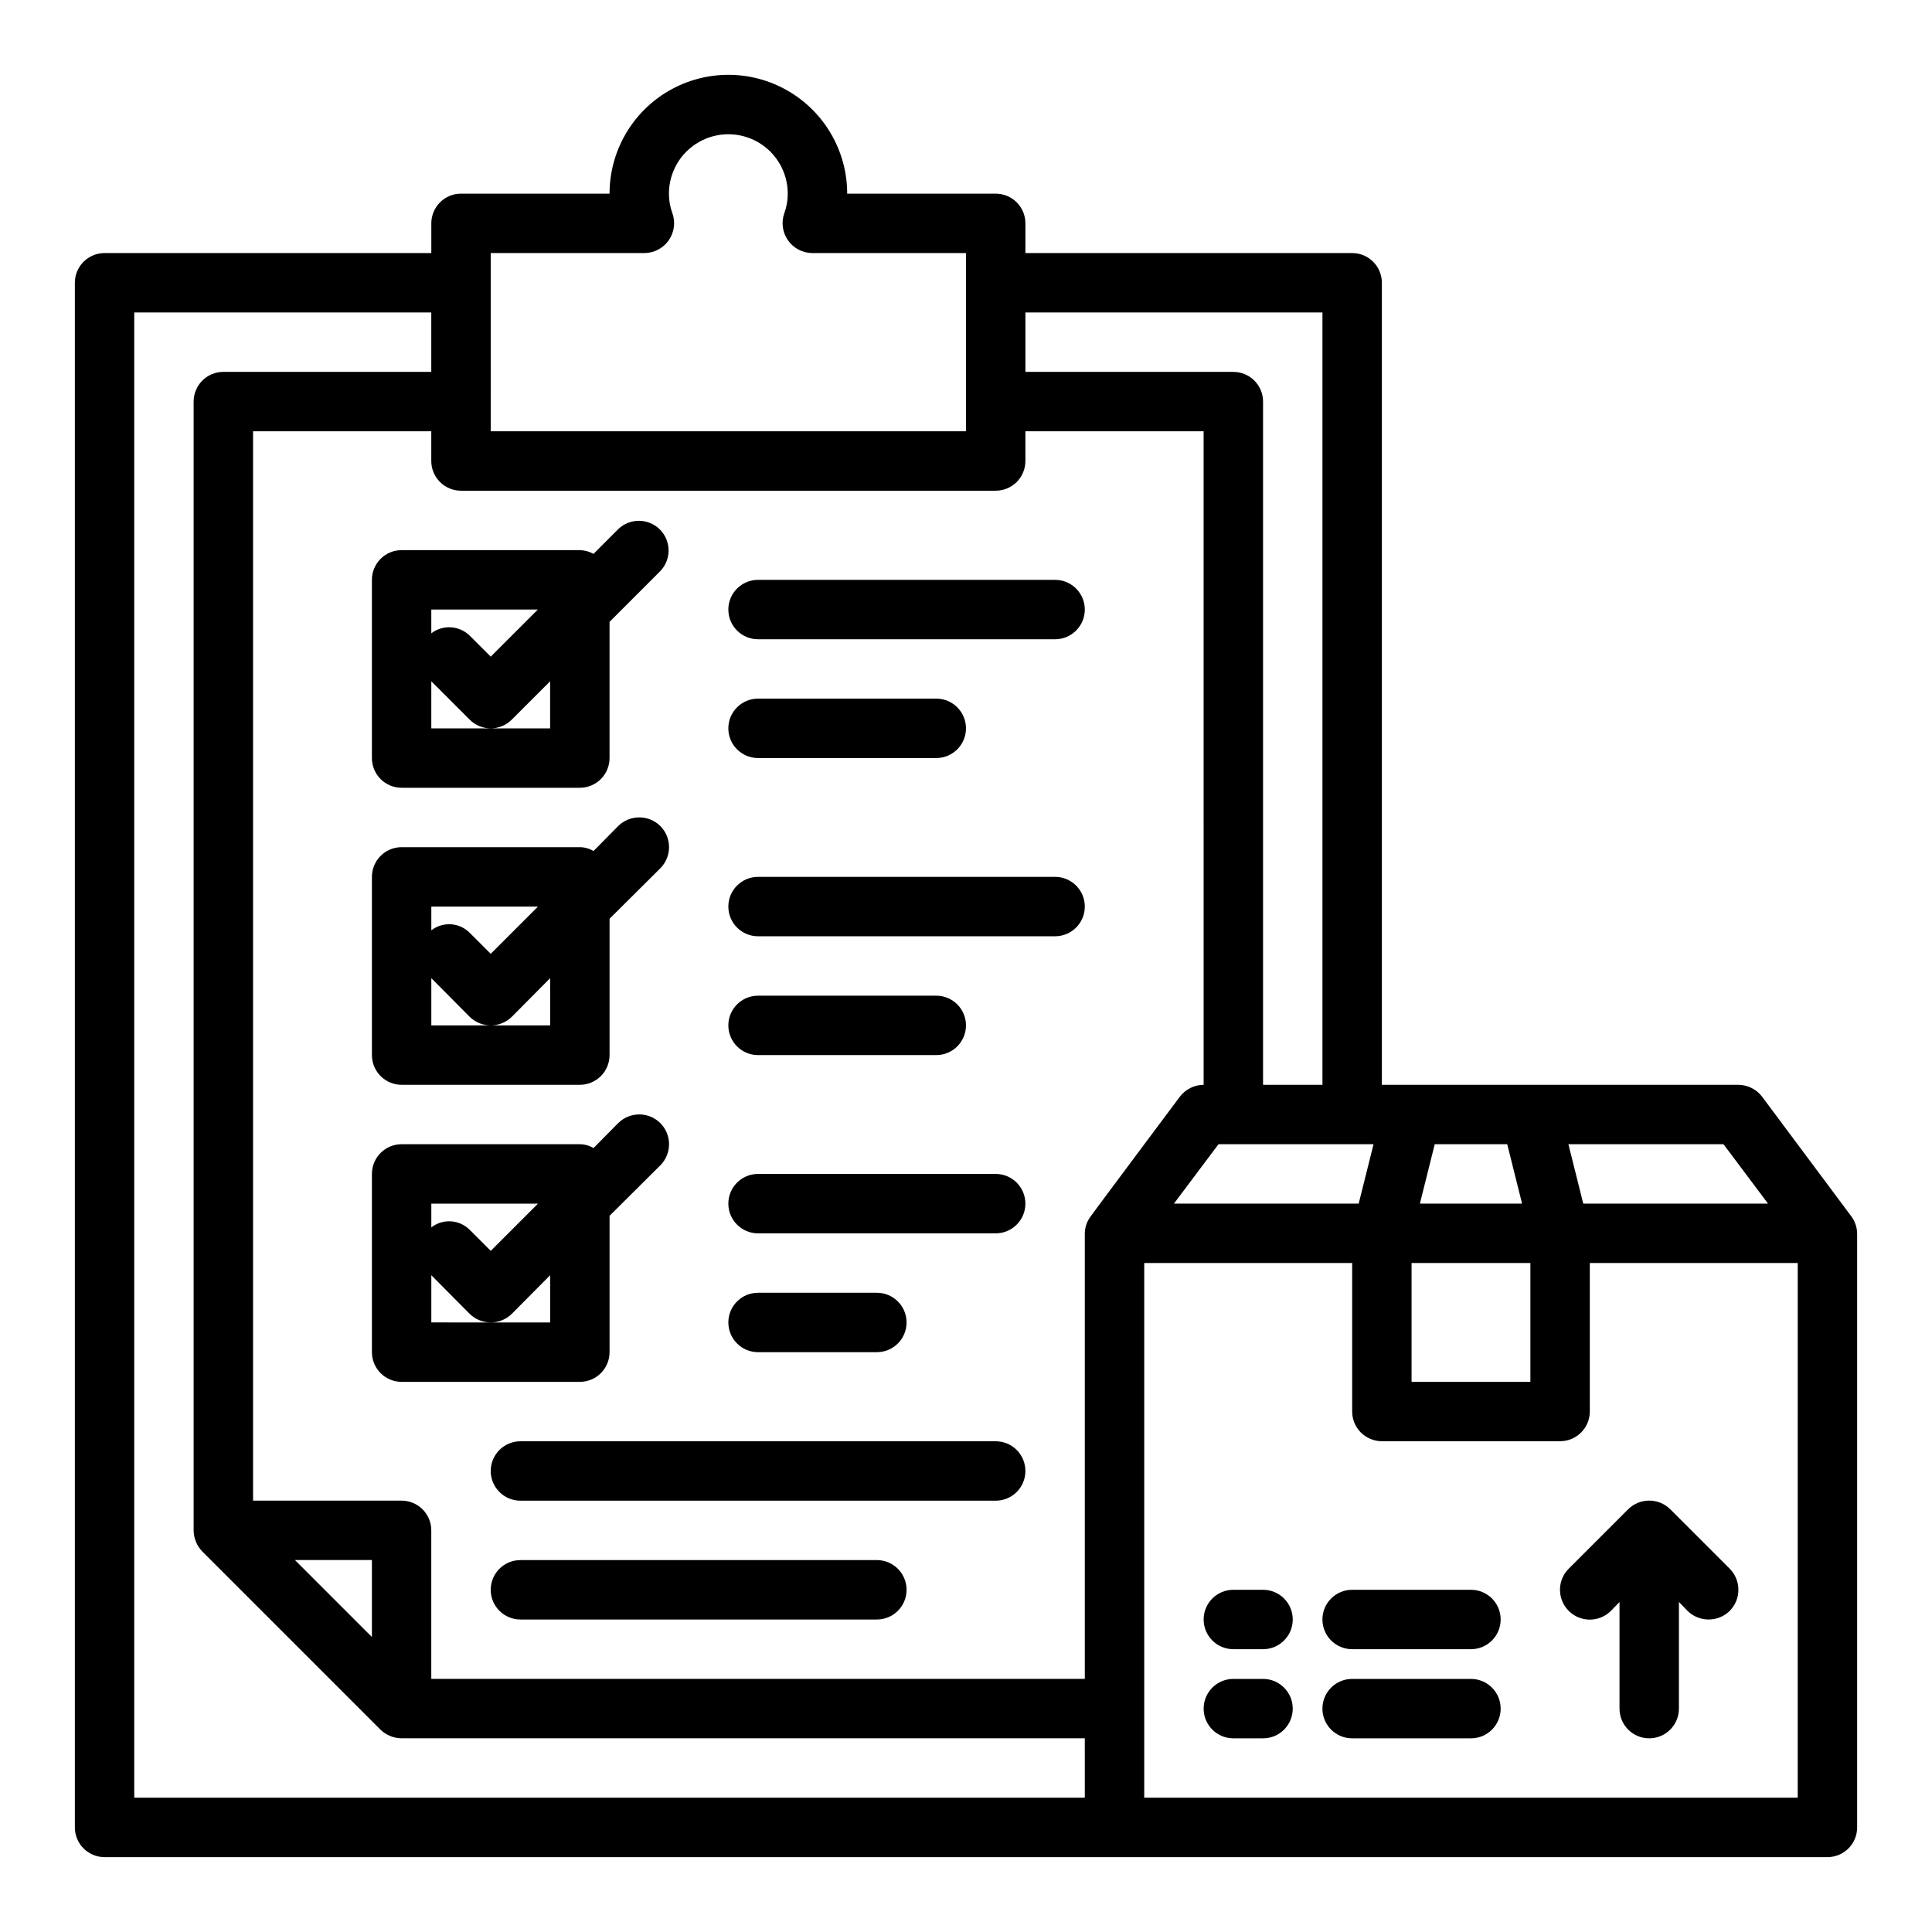 <?xml version="1.0" encoding="UTF-8"?>
<!-- Uploaded to: ICON Repo, www.svgrepo.com, Generator: ICON Repo Mixer Tools -->
<svg fill="#000000" width="800px" height="800px" version="1.1" viewBox="144 144 512 512" xmlns="http://www.w3.org/2000/svg">
 <g>
  <path d="m478.72 565.31h-7.871c-4.348 0-7.871 3.523-7.871 7.871s3.523 7.871 7.871 7.871h7.871c4.348 0 7.871-3.523 7.871-7.871s-3.523-7.871-7.871-7.871z"/>
  <path d="m533.82 565.31h-31.488c-4.348 0-7.875 3.523-7.875 7.871s3.527 7.871 7.875 7.871h31.488c4.348 0 7.871-3.523 7.871-7.871s-3.523-7.871-7.871-7.871z"/>
  <path d="m478.72 588.93h-7.871c-4.348 0-7.871 3.527-7.871 7.875 0 4.348 3.523 7.871 7.871 7.871h7.871c4.348 0 7.871-3.523 7.871-7.871 0-4.348-3.523-7.875-7.871-7.875z"/>
  <path d="m533.82 588.93h-31.488c-4.348 0-7.875 3.527-7.875 7.875 0 4.348 3.527 7.871 7.875 7.871h31.488c4.348 0 7.871-3.523 7.871-7.871 0-4.348-3.523-7.875-7.871-7.875z"/>
  <path d="m634.51 466.2-23.539-31.566c-1.496-1.969-3.824-3.133-6.297-3.148h-94.465v-212.55c0-2.086-0.828-4.09-2.305-5.566-1.477-1.477-3.481-2.305-5.566-2.305h-86.594v-7.871c0-2.09-0.828-4.09-2.305-5.566-1.477-1.477-3.481-2.309-5.566-2.309h-39.359c0-11.246-6.004-21.645-15.746-27.27s-21.746-5.625-31.488 0c-9.742 5.625-15.742 16.023-15.742 27.27h-39.359c-4.348 0-7.875 3.527-7.875 7.875v7.871h-86.59c-4.348 0-7.875 3.523-7.875 7.871v409.35c0 2.086 0.832 4.09 2.309 5.566 1.477 1.473 3.477 2.305 5.566 2.305h456.58c2.086 0 4.09-0.832 5.566-2.305 1.473-1.477 2.305-3.481 2.305-5.566v-157.44c-0.043-1.688-0.621-3.312-1.652-4.644zm-33.773-18.973 11.809 15.746h-48.965l-3.938-15.742zm-76.516 0h19.207l3.938 15.742-27.082 0.004zm-6.141 31.488h31.488v31.488h-31.488zm-10.078-31.488-3.938 15.742-48.961 0.004 11.809-15.742zm-92.258-220.42h78.719v204.68h-15.742v-181.06c0-2.086-0.828-4.09-2.305-5.566-1.477-1.477-3.481-2.305-5.566-2.305h-55.105zm-141.7-15.742h40.777c2.582-0.031 4.988-1.316 6.445-3.449 1.457-2.133 1.785-4.84 0.875-7.258-0.582-1.613-0.875-3.32-0.867-5.039 0-5.625 3-10.82 7.871-13.633 4.875-2.812 10.875-2.812 15.746 0 4.871 2.812 7.871 8.008 7.871 13.633 0.008 1.719-0.285 3.426-0.863 5.039-0.91 2.418-0.586 5.125 0.875 7.258 1.457 2.133 3.863 3.418 6.445 3.449h40.777v47.23h-125.95zm157.44 409.34h-251.91v-393.6h78.719v15.742l-55.102 0.004c-4.348 0-7.875 3.523-7.875 7.871v299.14c0.016 2.086 0.836 4.09 2.285 5.59l47.23 47.23c1.504 1.453 3.504 2.269 5.59 2.285h181.06zm-209.32-62.977h20.391v20.387zm209.32-86.59v118.08h-173.19v-39.359c0-2.086-0.828-4.09-2.305-5.566-1.477-1.477-3.477-2.305-5.566-2.305h-39.359v-283.39h47.23v7.875c0 2.086 0.832 4.09 2.309 5.566 1.477 1.473 3.477 2.305 5.566 2.305h141.7c2.086 0 4.09-0.832 5.566-2.305 1.477-1.477 2.305-3.481 2.305-5.566v-7.875h47.23l0.004 173.19c-2.477 0.016-4.801 1.18-6.301 3.148 0 0-23.539 31.488-23.457 31.488-1.09 1.336-1.699 3-1.73 4.723zm188.93 149.57h-173.18v-141.7h55.105v39.359c0 2.09 0.828 4.09 2.305 5.566 1.477 1.477 3.477 2.305 5.566 2.305h47.23c2.09 0 4.09-0.828 5.566-2.305 1.477-1.477 2.309-3.477 2.309-5.566v-39.359h55.105z"/>
  <path d="m602.39 570.9c-3.102 3.047-8.074 3.047-11.176 0l-2.281-2.363-0.004 28.266c0 4.348-3.523 7.871-7.871 7.871-4.348 0-7.871-3.523-7.871-7.871v-28.262l-2.281 2.363-0.004-0.004c-3.086 3.09-8.09 3.09-11.176 0-3.086-3.086-3.086-8.09 0-11.176l15.742-15.742v-0.004c3.094-3.07 8.086-3.07 11.18 0l15.742 15.742v0.004c3.07 3.094 3.07 8.082 0 11.176z"/>
  <path d="m250.43 352.77h47.234c2.086 0 4.09-0.828 5.566-2.305 1.473-1.477 2.305-3.481 2.305-5.566v-36.102l13.438-13.438c2.981-3.09 2.941-8-0.098-11.035-3.035-3.035-7.945-3.078-11.035-0.094l-6.559 6.559 0.004-0.004c-1.109-0.625-2.352-0.965-3.621-0.992h-47.234c-4.348 0-7.871 3.527-7.871 7.875v47.23c0 2.086 0.828 4.09 2.305 5.566 1.477 1.477 3.481 2.305 5.566 2.305zm39.359-15.742h-31.488v-12.484l10.18 10.18v-0.004c3.074 3.074 8.059 3.074 11.133 0l10.176-10.176zm-3.258-31.488-12.484 12.484-5.566-5.566c-2.766-2.711-7.106-2.977-10.18-0.621v-6.297z"/>
  <path d="m319 362.92c-3.094-3.07-8.086-3.07-11.18 0l-6.535 6.613h0.004c-1.098-0.66-2.348-1.012-3.621-1.023h-47.234c-4.348 0-7.871 3.523-7.871 7.871v47.23c0 2.09 0.828 4.09 2.305 5.566 1.477 1.477 3.481 2.309 5.566 2.309h47.234c2.086 0 4.09-0.832 5.566-2.309 1.473-1.477 2.305-3.477 2.305-5.566v-36.133l13.461-13.383c3.07-3.094 3.07-8.082 0-11.176zm-60.695 21.332h28.262l-12.516 12.516-5.59-5.59v0.004c-2.742-2.742-7.094-3.012-10.156-0.633zm31.488 31.488h-31.488v-12.516l10.156 10.234c3.106 3.043 8.074 3.043 11.18 0l10.152-10.234z"/>
  <path d="m344.89 313.41h78.719c4.348 0 7.875-3.523 7.875-7.871s-3.527-7.871-7.875-7.871h-78.719c-4.348 0-7.871 3.523-7.871 7.871s3.523 7.871 7.871 7.871z"/>
  <path d="m344.89 344.89h47.23c4.348 0 7.875-3.523 7.875-7.871 0-4.348-3.527-7.875-7.875-7.875h-47.23c-4.348 0-7.871 3.527-7.871 7.875 0 4.348 3.523 7.871 7.871 7.871z"/>
  <path d="m344.89 392.12h78.719c4.348 0 7.875-3.523 7.875-7.871s-3.527-7.871-7.875-7.871h-78.719c-4.348 0-7.871 3.523-7.871 7.871s3.523 7.871 7.871 7.871z"/>
  <path d="m344.89 423.61h47.23c4.348 0 7.875-3.523 7.875-7.871 0-4.348-3.527-7.871-7.875-7.871h-47.23c-4.348 0-7.871 3.523-7.871 7.871 0 4.348 3.523 7.871 7.871 7.871z"/>
  <path d="m319 441.64c-3.094-3.07-8.086-3.07-11.18 0l-6.535 6.613h0.004c-1.098-0.656-2.348-1.012-3.621-1.023h-47.234c-4.348 0-7.871 3.523-7.871 7.871v47.234c0 2.086 0.828 4.09 2.305 5.566 1.477 1.477 3.481 2.305 5.566 2.305h47.234c2.086 0 4.09-0.828 5.566-2.305 1.473-1.477 2.305-3.481 2.305-5.566v-36.133l13.461-13.383c3.07-3.094 3.07-8.086 0-11.18zm-60.695 21.336h28.262l-12.516 12.516-5.59-5.59c-2.742-2.738-7.094-3.008-10.156-0.629zm31.488 31.488-31.488-0.004v-12.516l10.156 10.234c3.106 3.043 8.074 3.043 11.18 0l10.152-10.234z"/>
  <path d="m344.89 470.85h62.977c4.348 0 7.871-3.523 7.871-7.871 0-4.348-3.523-7.875-7.871-7.875h-62.977c-4.348 0-7.871 3.527-7.871 7.875 0 4.348 3.523 7.871 7.871 7.871z"/>
  <path d="m344.89 502.34h31.488c4.348 0 7.871-3.527 7.871-7.875 0-4.348-3.523-7.871-7.871-7.871h-31.488c-4.348 0-7.871 3.523-7.871 7.871 0 4.348 3.523 7.875 7.871 7.875z"/>
  <path d="m407.87 525.95h-125.95c-4.348 0-7.871 3.527-7.871 7.875 0 4.348 3.523 7.871 7.871 7.871h125.95c4.348 0 7.871-3.523 7.871-7.871 0-4.348-3.523-7.875-7.871-7.875z"/>
  <path d="m376.38 557.44h-94.465c-4.348 0-7.871 3.527-7.871 7.875s3.523 7.871 7.871 7.871h94.465c4.348 0 7.871-3.523 7.871-7.871s-3.523-7.875-7.871-7.875z"/>
 </g>
</svg>